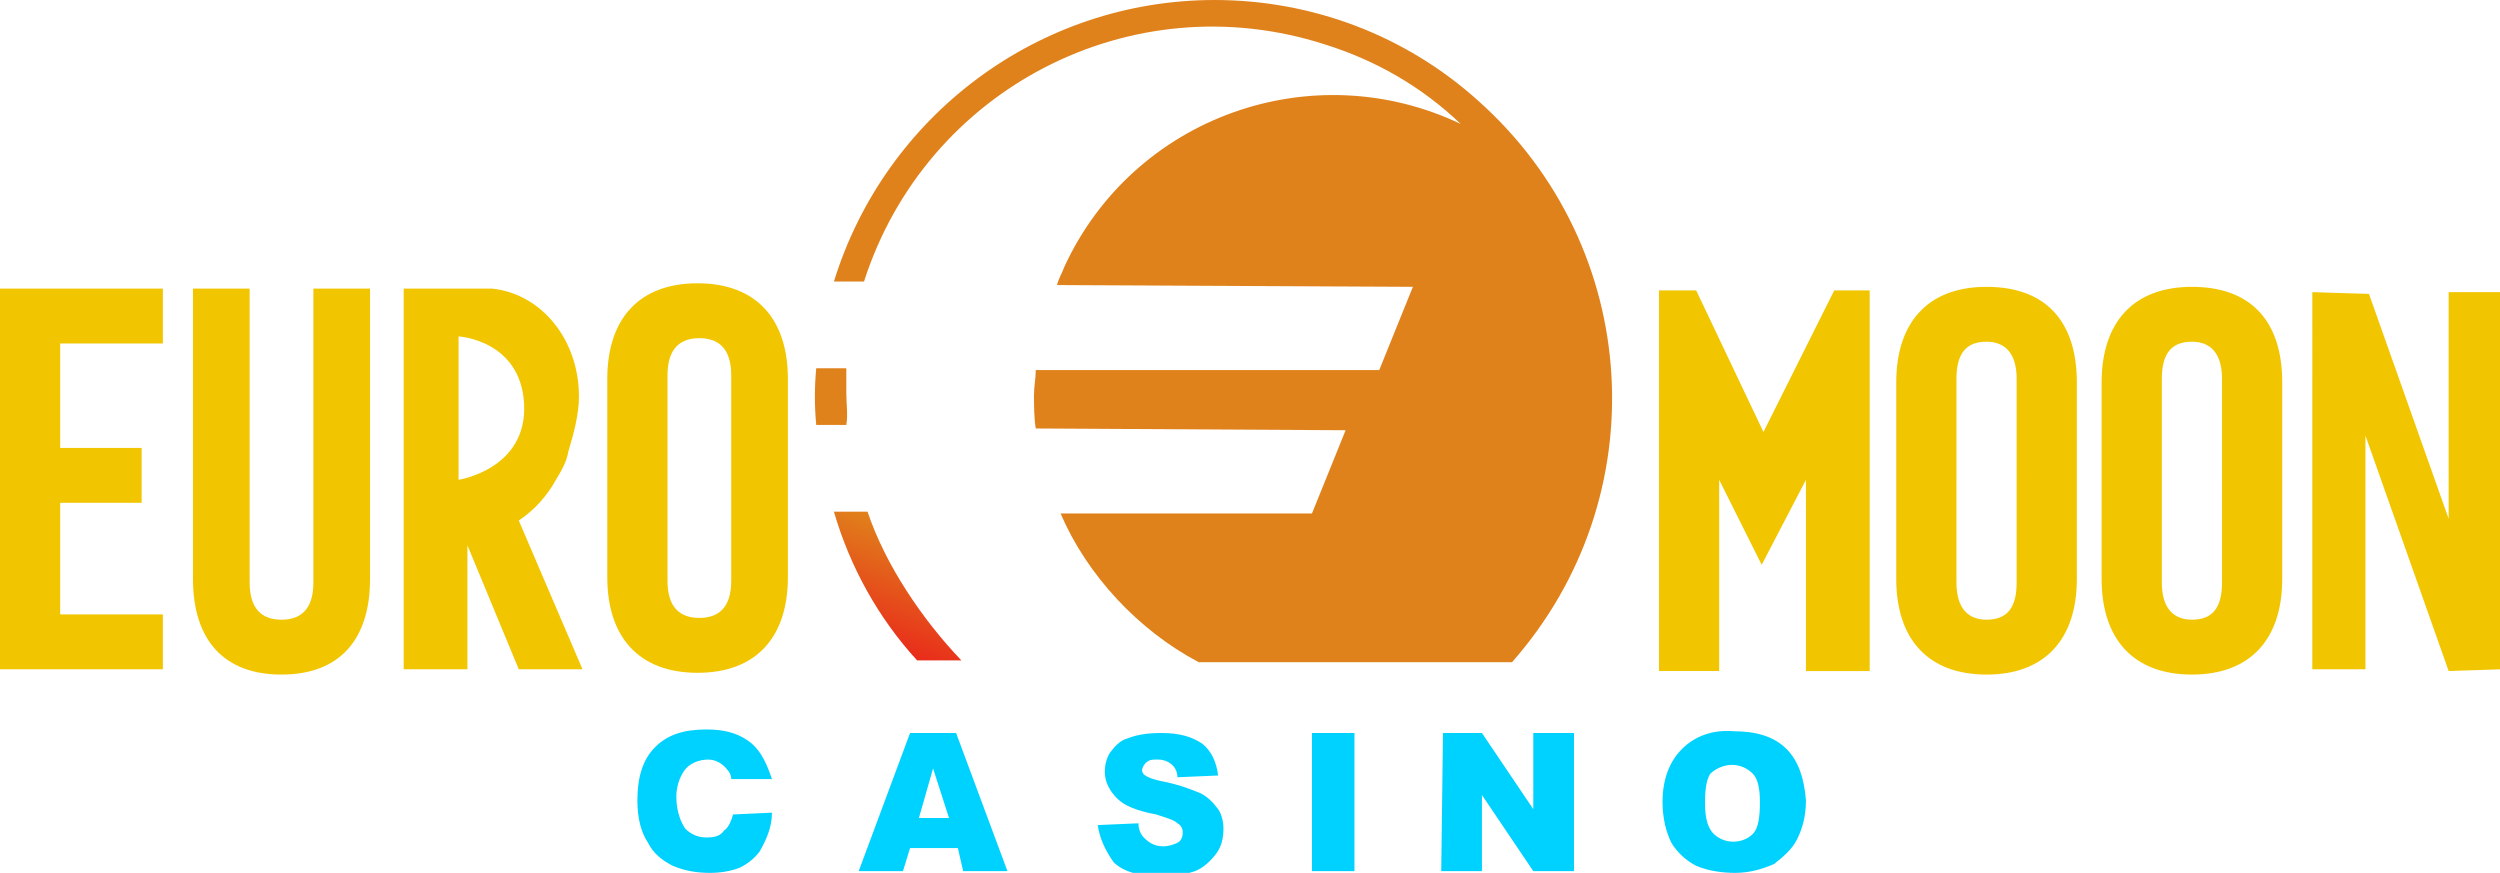<?xml version="1.0" encoding="utf-8"?>
<!-- Generator: Adobe Illustrator 24.1.2, SVG Export Plug-In . SVG Version: 6.00 Build 0)  -->
<svg version="1.1" id="Layer_1" xmlns="http://www.w3.org/2000/svg" xmlns:xlink="http://www.w3.org/1999/xlink" x="0px" y="0px"
	 viewBox="0 0 141.2 49.3" style="enable-background:new 0 0 141.2 49.3;" xml:space="preserve">
<style type="text/css">
	.st0{fill:url(#SVGID_1_);}
	.st1{fill:url(#SVGID_2_);}
	.st2{fill:url(#SVGID_3_);}
	.st3{fill:#00D2FF;}
	.st4{fill:#F1C600;}
</style>
<linearGradient id="SVGID_1_" gradientUnits="userSpaceOnUse" x1="211.488" y1="-103.025" x2="213.855" y2="-96.524" gradientTransform="matrix(1 0 0 -1 -162 -66.561)">
	<stop  offset="0" style="stop-color:#E92B1B"/>
	<stop  offset="1" style="stop-color:#E0821B"/>
</linearGradient>
<path class="st0" d="M49,28.9h-1.9c0.9,3.1,2.5,6,4.7,8.4h2.5C52.1,35,50,31.9,49,28.9z"/>
<linearGradient id="SVGID_2_" gradientUnits="userSpaceOnUse" x1="-331.02" y1="-909.61" x2="-298.652" y2="-860.43" gradientTransform="matrix(1 0 0 -1 -162 -66.561)">
	<stop  offset="0" style="stop-color:#E92B1B"/>
	<stop  offset="1" style="stop-color:#E0821B"/>
</linearGradient>
<path class="st1" d="M47.8,22.2c0-0.5,0-0.9,0-1.4h-1.7c-0.1,1.1-0.1,2.1,0,3.2l1.7,0C47.9,23.4,47.8,22.8,47.8,22.2z"/>
<linearGradient id="SVGID_3_" gradientUnits="userSpaceOnUse" x1="-3939.795" y1="-13573.773" x2="-1587.593" y2="-5967.974" gradientTransform="matrix(1 0 0 -1 -162 -66.561)">
	<stop  offset="0" style="stop-color:#E92B1B"/>
	<stop  offset="1" style="stop-color:#E0821B"/>
</linearGradient>
<path class="st2" d="M68.6,0C58.7,0,50,6.5,47.1,15.9l1.7,0C52.3,5,63.9-1,74.8,2.5c2.9,0.9,5.5,2.4,7.7,4.5
	C74.1,3,64,6.6,60.1,15.1c-0.1,0.3-0.3,0.6-0.4,1l20.1,0.1l-1.9,4.7H58.5c0,0.5-0.1,0.9-0.1,1.4c0,0.6,0,1.3,0.1,1.9l17.5,0.1
	l-1.9,4.7H59.9c1.5,3.5,4.4,6.6,7.8,8.4h17.7c8.2-9.3,7.4-23.4-1.9-31.7C79.4,2,74.1,0,68.6,0z"/>
<path class="st3" d="M41.4,46l2.2-0.1c0,0.8-0.3,1.5-0.7,2.2c-0.3,0.4-0.7,0.7-1.1,0.9c-0.5,0.2-1.1,0.3-1.7,0.3
	c-0.7,0-1.4-0.1-2.1-0.4c-0.6-0.3-1.1-0.7-1.4-1.3c-0.4-0.6-0.6-1.4-0.6-2.4c0-1.3,0.3-2.3,1-3c0.7-0.7,1.6-1,2.9-1
	c1,0,1.7,0.2,2.3,0.6c0.6,0.4,1,1,1.4,2.2l-2.3,0c0-0.2-0.1-0.4-0.2-0.5c-0.3-0.4-0.7-0.6-1.1-0.6c-0.5,0-1.1,0.2-1.4,0.7
	c-0.2,0.3-0.4,0.8-0.4,1.4c0,0.9,0.3,1.5,0.5,1.8c0.3,0.3,0.7,0.5,1.2,0.5c0.5,0,0.8-0.1,1-0.4C41.1,46.8,41.3,46.4,41.4,46L41.4,46
	z M54.1,47.9h-2.7L51,49.2h-2.5l2.9-7.8h2.6l2.9,7.8h-2.5L54.1,47.9L54.1,47.9z M53.6,46.2l-0.9-2.8l-0.8,2.8H53.6z M62,46.6
	l2.3-0.1c0,0.3,0.1,0.6,0.3,0.8c0.3,0.3,0.6,0.5,1.1,0.5c0.3,0,0.6-0.1,0.8-0.2c0.2-0.1,0.3-0.3,0.3-0.6c0-0.2-0.1-0.4-0.3-0.5
	c-0.2-0.2-0.6-0.3-1.2-0.5c-1.1-0.2-1.8-0.5-2.2-0.9c-0.4-0.4-0.7-0.9-0.7-1.5c0-0.4,0.1-0.8,0.3-1.1c0.3-0.4,0.6-0.7,1-0.8
	c0.5-0.2,1.1-0.3,1.9-0.3c1,0,1.7,0.2,2.3,0.6c0.5,0.4,0.8,1,0.9,1.8l-2.3,0.1c0-0.6-0.5-1-1.1-1c0,0-0.1,0-0.1,0
	c-0.2,0-0.4,0-0.6,0.2c-0.1,0.1-0.2,0.3-0.2,0.4c0,0.1,0.1,0.3,0.2,0.3c0.1,0.1,0.4,0.2,0.8,0.3c1.1,0.2,1.8,0.5,2.3,0.7
	c0.4,0.2,0.7,0.5,1,0.9c0.2,0.3,0.3,0.7,0.3,1.1c0,0.5-0.1,1-0.4,1.4c-0.3,0.4-0.7,0.8-1.2,1c-0.6,0.2-1.2,0.3-1.9,0.3
	c-1.3,0-2.2-0.3-2.7-0.8C62.4,48,62.1,47.3,62,46.6z M74.1,41.4h2.4v7.8h-2.4V41.4z M81.5,41.4h2.2l2.9,4.3v-4.3h2.3v7.8h-2.3
	l-2.9-4.3v4.3h-2.3L81.5,41.4L81.5,41.4z M93.9,45.3c0-1.3,0.4-2.3,1.1-3c0.7-0.7,1.7-1.1,2.9-1c1.3,0,2.3,0.3,3,1
	c0.7,0.7,1,1.7,1.1,2.9c0,0.9-0.2,1.6-0.5,2.2c-0.3,0.6-0.8,1-1.3,1.4c-0.7,0.3-1.4,0.5-2.2,0.5c-0.7,0-1.5-0.1-2.2-0.4
	c-0.6-0.3-1.1-0.8-1.4-1.3C94.1,47,93.9,46.2,93.9,45.3z M96.3,45.3c0,0.8,0.1,1.3,0.4,1.7c0.6,0.7,1.7,0.7,2.3,0.1c0,0,0,0,0,0
	c0.3-0.3,0.4-0.9,0.4-1.8c0-0.7-0.1-1.3-0.4-1.6c-0.3-0.3-0.7-0.5-1.2-0.5c-0.4,0-0.9,0.2-1.2,0.5C96.4,44,96.3,44.5,96.3,45.3
	L96.3,45.3L96.3,45.3z"/>
<path class="st4" d="M3.4,25.3H8v3.1H3.4v6.3h5.8v3.1H0V16.3h9.2v3.1H3.4L3.4,25.3L3.4,25.3z M14.1,16.3v16.6c0,1.5,0.7,2.1,1.8,2.1
	c1.1,0,1.8-0.6,1.8-2.1V16.3h3.2v16.4c0,3.4-1.7,5.4-5,5.4c-3.3,0-5-2-5-5.4V16.3C10.7,16.3,14.1,16.3,14.1,16.3z M34.3,21.4
	c0-3.4,1.8-5.4,5.1-5.4c3.3,0,5.1,2,5.1,5.4v11.2c0,3.4-1.8,5.4-5.1,5.4c-3.3,0-5.1-2-5.1-5.4V21.4z M37.7,32.8
	c0,1.5,0.7,2.1,1.8,2.1c1.1,0,1.8-0.6,1.8-2.1V21.2c0-1.5-0.7-2.1-1.8-2.1c-1.1,0-1.8,0.6-1.8,2.1V32.8L37.7,32.8z M107.1,21.6
	c0-3.4,1.8-5.4,5.1-5.4c3.3,0,5.1,1.9,5.1,5.4v11.1c0,3.4-1.8,5.4-5.1,5.4s-5.1-2-5.1-5.4V21.6z M110.5,32.9c0,1.5,0.7,2.1,1.7,2.1
	c1.1,0,1.7-0.6,1.7-2.1V21.4c0-1.5-0.7-2.1-1.7-2.1c-1.1,0-1.7,0.6-1.7,2.1V32.9z M118.7,21.6c0-3.4,1.8-5.4,5.1-5.4
	c3.3,0,5.1,1.9,5.1,5.4v11.1c0,3.4-1.8,5.4-5.1,5.4s-5.1-2-5.1-5.4V21.6z M122.1,32.9c0,1.5,0.7,2.1,1.7,2.1c1.1,0,1.7-0.6,1.7-2.1
	V21.4c0-1.5-0.7-2.1-1.7-2.1c-1.1,0-1.7,0.6-1.7,2.1V32.9z M133.6,24.6l0,13.2h-3V16.5l3.2,0.1l4.5,12.7V16.5h3v21.3l-3,0.1
	L133.6,24.6L133.6,24.6z M29.3,29.4c0.9-0.6,1.6-1.4,2.1-2.3c0.3-0.5,0.6-1,0.7-1.6c0.3-1,0.6-2.1,0.6-3.1c0-3.2-2.1-5.8-4.9-6.1
	l-0.1,0h-4.9v21.5h3.6v-7l2.9,7h3.6L29.3,29.4z M25.9,27.1V19c0,0,3.5,0.2,3.7,3.8C29.8,26.5,25.9,27.1,25.9,27.1L25.9,27.1z
	 M93.7,16.4l0,21.5h3.4V27.1l2.4,4.8l2.5-4.8v10.8h3.6l0-21.5l-2,0l-4,8l-3.8-8C95.7,16.4,93.7,16.4,93.7,16.4z"/>
</svg>
